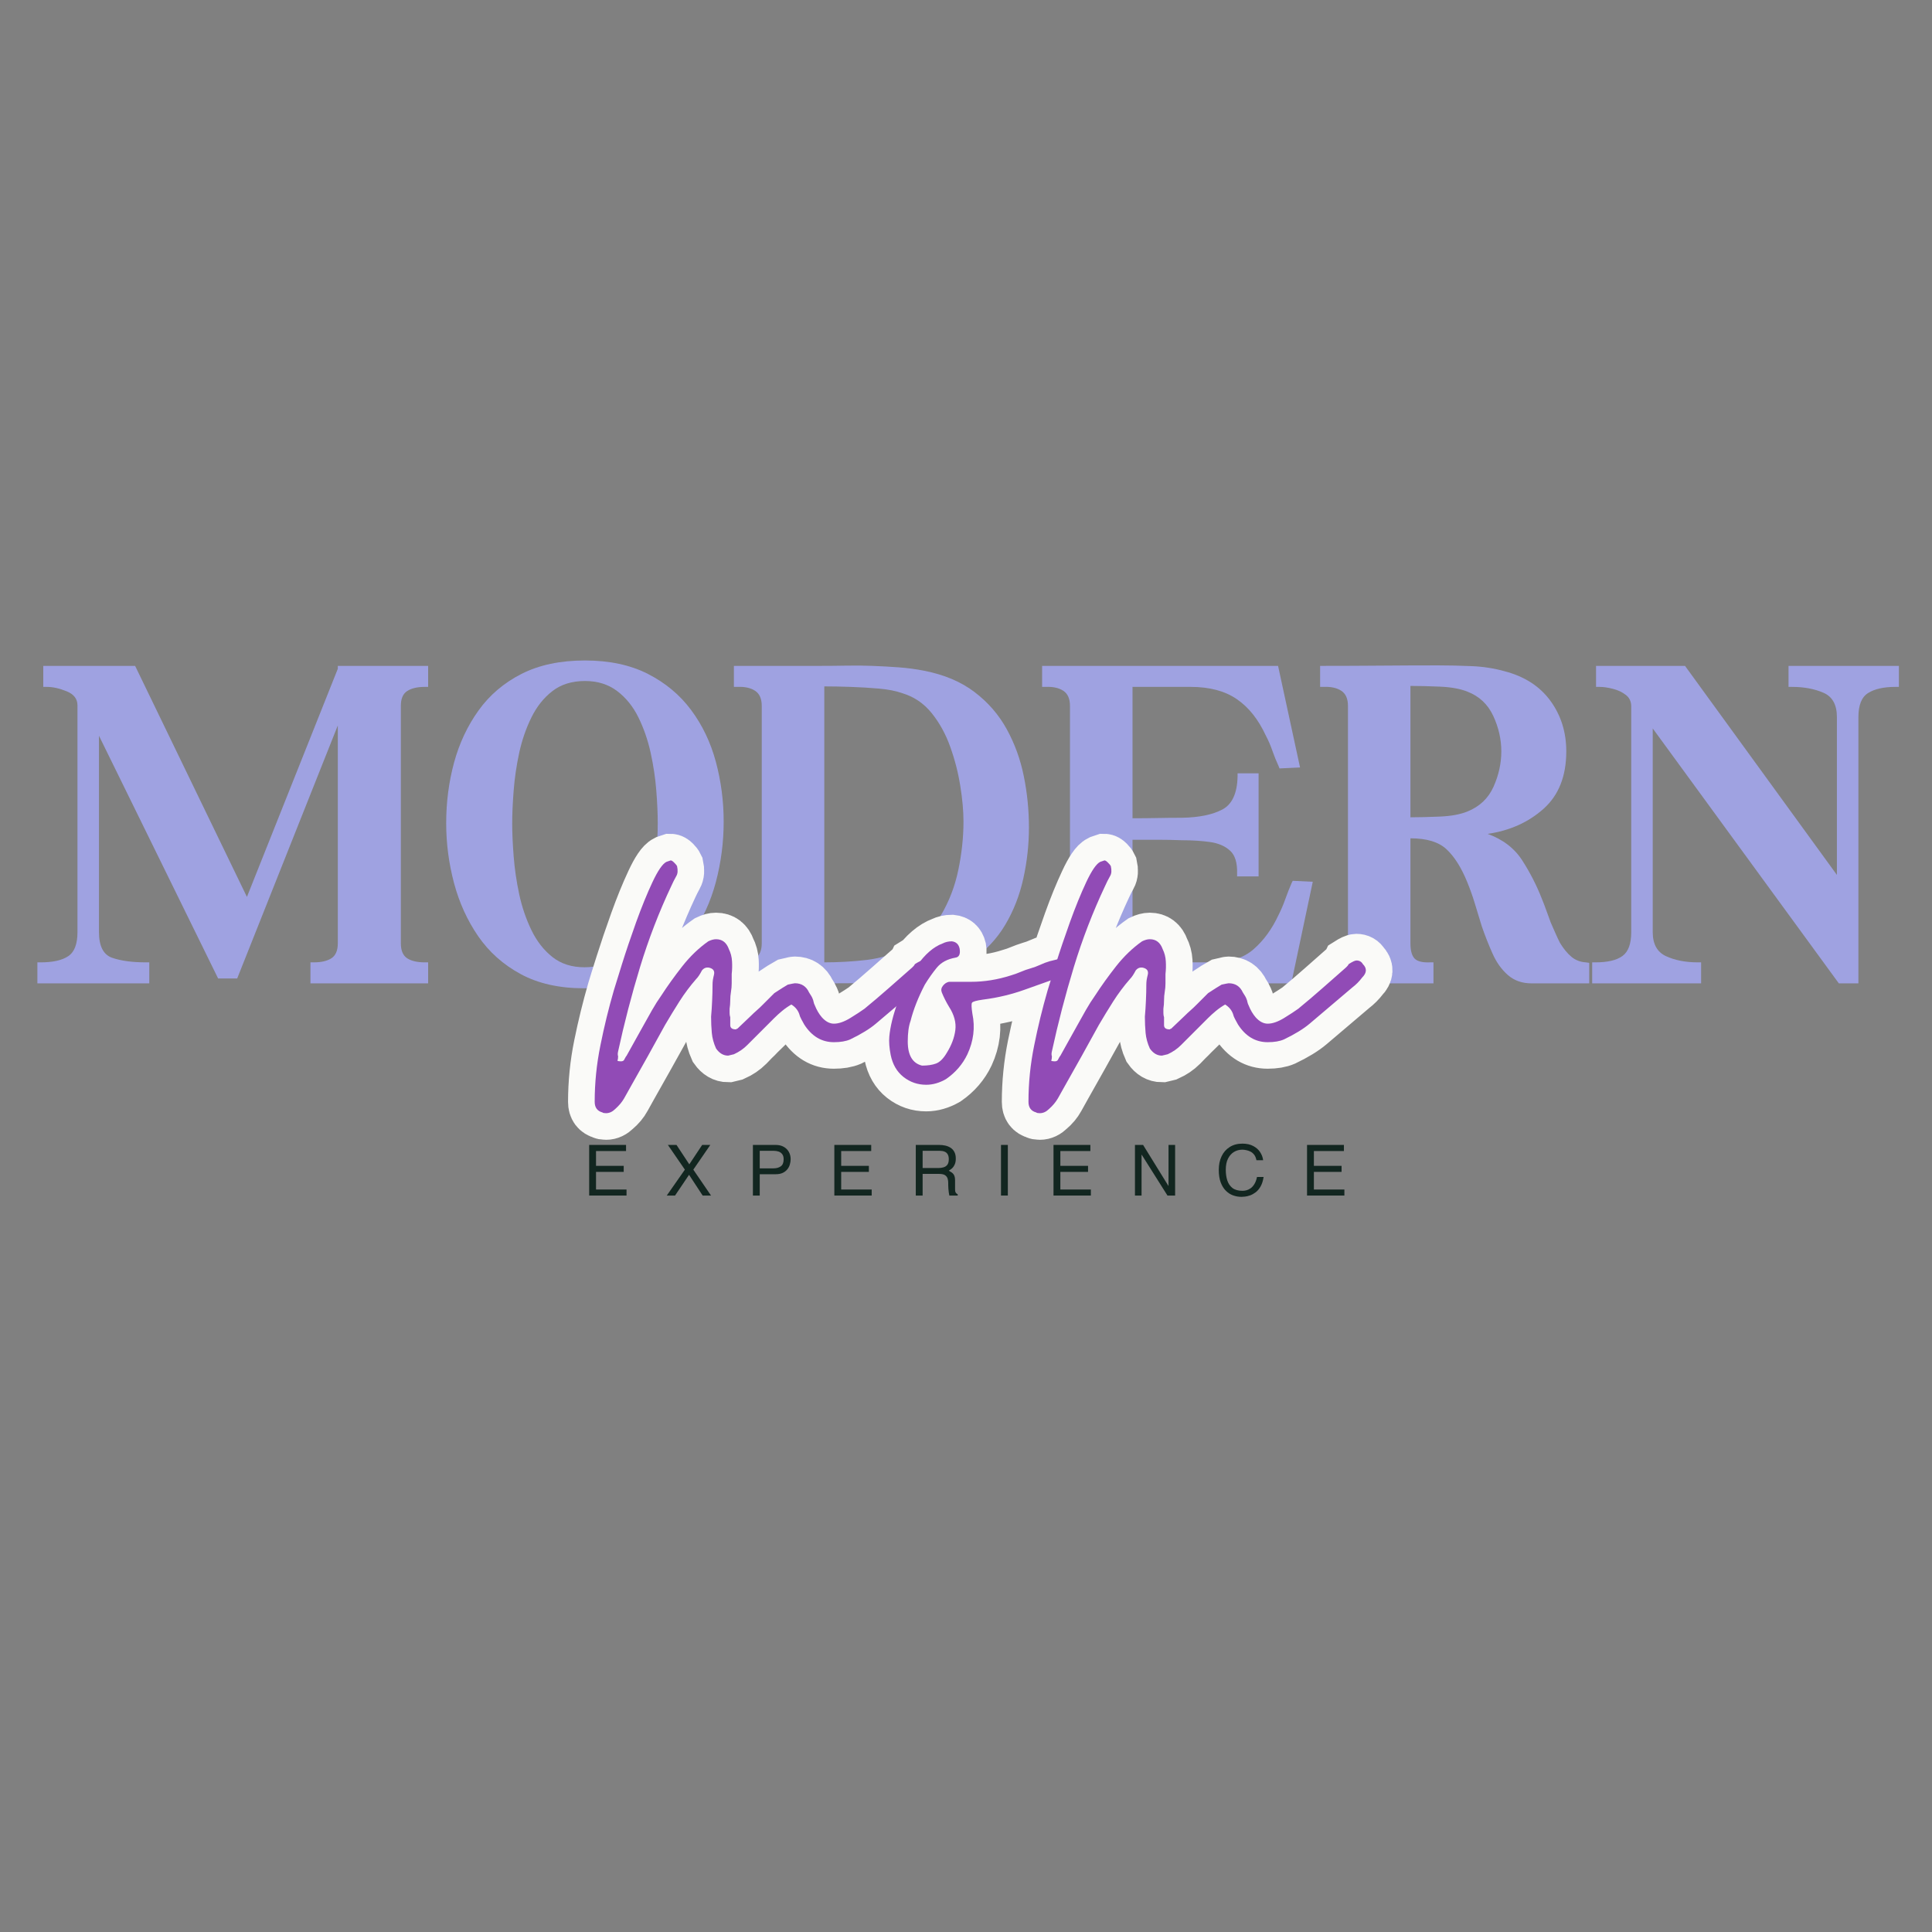 <svg xmlns="http://www.w3.org/2000/svg" xmlns:xlink="http://www.w3.org/1999/xlink" width="500" viewBox="0 0 375 375" height="500" preserveAspectRatio="xMidYMid meet"><rect x="0" y="0" width="375" height="375" fill="#808080" stroke="none"/><defs><g></g></defs><g fill="#9fa2e1" fill-opacity="1"><g transform="translate(5.835, 190.871)"><g><path d="M 23.141 0 L 1.422 0 L 1.422 -4.078 L 2.078 -4.078 C 4.422 -4.078 6.191 -4.473 7.391 -5.266 C 8.598 -6.055 9.203 -7.617 9.203 -9.953 L 9.203 -53.953 C 9.203 -55.211 8.504 -56.125 7.109 -56.688 C 5.723 -57.258 4.426 -57.547 3.219 -57.547 L 2.562 -57.547 L 2.562 -61.625 L 20.391 -61.625 L 42.094 -16.781 L 59.734 -61.062 L 59.734 -61.625 L 77.266 -61.625 L 77.266 -57.547 L 76.609 -57.547 C 75.148 -57.547 74.008 -57.273 73.188 -56.734 C 72.375 -56.203 71.969 -55.242 71.969 -53.859 L 71.969 -7.781 C 71.969 -6.383 72.375 -5.414 73.188 -4.875 C 74.008 -4.344 75.148 -4.078 76.609 -4.078 L 77.266 -4.078 L 77.266 0 L 54.422 0 L 54.422 -4.078 L 55.094 -4.078 C 56.539 -4.078 57.676 -4.344 58.5 -4.875 C 59.32 -5.414 59.734 -6.383 59.734 -7.781 L 59.734 -50.062 L 40.203 -0.953 L 36.5 -0.953 L 13.375 -48.062 L 13.375 -9.953 C 13.375 -7.234 14.223 -5.57 15.922 -4.969 C 17.629 -4.375 19.812 -4.078 22.469 -4.078 L 23.141 -4.078 Z M 23.141 0 "></path></g></g></g><g fill="#9fa2e1" fill-opacity="1"><g transform="translate(84.527, 190.871)"><g><path d="M 2.078 -31.094 C 2.078 -35.145 2.582 -39.051 3.594 -42.812 C 4.613 -46.57 6.195 -49.953 8.344 -52.953 C 10.488 -55.953 13.27 -58.32 16.688 -60.062 C 20.102 -61.801 24.211 -62.672 29.016 -62.672 C 33.754 -62.672 37.828 -61.801 41.234 -60.062 C 44.648 -58.32 47.445 -55.984 49.625 -53.047 C 51.812 -50.109 53.41 -46.758 54.422 -43 C 55.43 -39.238 55.938 -35.367 55.938 -31.391 C 55.938 -27.398 55.43 -23.492 54.422 -19.672 C 53.41 -15.848 51.812 -12.383 49.625 -9.281 C 47.445 -6.188 44.633 -3.707 41.188 -1.844 C 37.75 0.02 33.629 0.953 28.828 0.953 C 24.023 0.953 19.93 0.035 16.547 -1.797 C 13.16 -3.629 10.41 -6.078 8.297 -9.141 C 6.18 -12.211 4.613 -15.66 3.594 -19.484 C 2.582 -23.305 2.078 -27.176 2.078 -31.094 Z M 14.891 -31 C 14.891 -29.227 14.984 -27.125 15.172 -24.688 C 15.359 -22.258 15.719 -19.797 16.25 -17.297 C 16.789 -14.805 17.582 -12.484 18.625 -10.328 C 19.664 -8.18 21.023 -6.441 22.703 -5.109 C 24.379 -3.785 26.453 -3.125 28.922 -3.125 C 31.441 -3.125 33.539 -3.785 35.219 -5.109 C 36.895 -6.441 38.254 -8.18 39.297 -10.328 C 40.336 -12.484 41.145 -14.82 41.719 -17.344 C 42.289 -19.875 42.672 -22.352 42.859 -24.781 C 43.047 -27.219 43.141 -29.32 43.141 -31.094 C 43.141 -32.926 43.047 -35.039 42.859 -37.438 C 42.672 -39.844 42.305 -42.281 41.766 -44.75 C 41.223 -47.219 40.43 -49.508 39.391 -51.625 C 38.348 -53.738 36.973 -55.441 35.266 -56.734 C 33.555 -58.035 31.473 -58.688 29.016 -58.688 C 26.484 -58.688 24.379 -58.035 22.703 -56.734 C 21.023 -55.441 19.664 -53.738 18.625 -51.625 C 17.582 -49.508 16.789 -47.219 16.25 -44.75 C 15.719 -42.281 15.359 -39.828 15.172 -37.391 C 14.984 -34.961 14.891 -32.832 14.891 -31 Z M 14.891 -31 "></path></g></g></g><g fill="#9fa2e1" fill-opacity="1"><g transform="translate(141.887, 190.871)"><g><path d="M 1.234 -57.547 L 0.562 -57.547 L 0.562 -61.625 L 17.453 -61.625 C 19.086 -61.625 20.742 -61.641 22.422 -61.672 C 24.098 -61.703 25.758 -61.688 27.406 -61.625 C 29.102 -61.562 30.805 -61.469 32.516 -61.344 C 34.223 -61.219 35.867 -61 37.453 -60.688 C 41.367 -59.926 44.641 -58.547 47.266 -56.547 C 49.891 -54.555 51.973 -52.156 53.516 -49.344 C 55.066 -46.531 56.172 -43.492 56.828 -40.234 C 57.492 -36.984 57.828 -33.656 57.828 -30.25 C 57.828 -26.895 57.461 -23.586 56.734 -20.328 C 56.016 -17.078 54.848 -14.094 53.234 -11.375 C 51.617 -8.656 49.453 -6.348 46.734 -4.453 C 44.023 -2.555 40.676 -1.328 36.688 -0.766 C 33.719 -0.316 30.539 -0.078 27.156 -0.047 C 23.781 -0.016 20.547 0 17.453 0 L 0.562 0 L 0.562 -4.078 L 1.234 -4.078 C 2.68 -4.016 3.832 -4.266 4.688 -4.828 C 5.539 -5.398 5.969 -6.383 5.969 -7.781 L 5.969 -53.859 C 5.969 -55.242 5.539 -56.219 4.688 -56.781 C 3.832 -57.352 2.68 -57.609 1.234 -57.547 Z M 33.281 -56.312 C 32.02 -56.758 30.488 -57.062 28.688 -57.219 C 26.883 -57.375 25.051 -57.484 23.188 -57.547 C 21.32 -57.609 19.629 -57.641 18.109 -57.641 L 18.109 -4.078 C 20.891 -4.078 23.625 -4.234 26.312 -4.547 C 29 -4.867 31.508 -5.629 33.844 -6.828 C 36.812 -8.348 39.102 -10.461 40.719 -13.172 C 42.332 -15.891 43.469 -18.844 44.125 -22.031 C 44.789 -25.227 45.125 -28.348 45.125 -31.391 C 45.125 -33.473 44.914 -35.789 44.5 -38.344 C 44.094 -40.906 43.445 -43.422 42.562 -45.891 C 41.688 -48.359 40.488 -50.539 38.969 -52.438 C 37.445 -54.332 35.551 -55.625 33.281 -56.312 Z M 33.281 -56.312 "></path></g></g></g><g fill="#9fa2e1" fill-opacity="1"><g transform="translate(201.713, 190.871)"><g><path d="M 0.562 -4.078 L 1.234 -4.078 C 2.68 -4.016 3.832 -4.266 4.688 -4.828 C 5.539 -5.398 5.969 -6.383 5.969 -7.781 L 5.969 -53.859 C 5.969 -55.242 5.539 -56.219 4.688 -56.781 C 3.832 -57.352 2.68 -57.609 1.234 -57.547 L 0.562 -57.547 L 0.562 -61.625 L 46.359 -61.625 L 50.625 -41.906 L 46.641 -41.719 L 46.453 -42.188 C 46.016 -43.133 45.617 -44.113 45.266 -45.125 C 44.922 -46.133 44.5 -47.113 44 -48.062 C 42.539 -51.227 40.656 -53.598 38.344 -55.172 C 36.039 -56.754 33.055 -57.547 29.391 -57.547 L 18.109 -57.547 L 18.109 -32.047 C 19.754 -32.047 21.363 -32.062 22.938 -32.094 C 24.52 -32.125 26.102 -32.141 27.688 -32.141 C 31.031 -32.203 33.648 -32.738 35.547 -33.75 C 37.453 -34.758 38.438 -36.91 38.5 -40.203 L 38.5 -40.766 L 42.578 -40.766 L 42.578 -20.766 L 38.406 -20.766 L 38.406 -21.328 C 38.469 -23.422 38.004 -24.906 37.016 -25.781 C 36.035 -26.664 34.738 -27.219 33.125 -27.438 C 31.52 -27.664 29.707 -27.781 27.688 -27.781 C 26.102 -27.844 24.52 -27.875 22.938 -27.875 C 21.363 -27.875 19.754 -27.875 18.109 -27.875 L 18.109 -4.078 L 33.844 -4.078 C 37.07 -4.078 39.664 -4.93 41.625 -6.641 C 43.582 -8.348 45.191 -10.562 46.453 -13.281 C 46.961 -14.289 47.406 -15.332 47.781 -16.406 C 48.164 -17.477 48.578 -18.52 49.016 -19.531 L 49.203 -19.906 L 53.094 -19.719 L 48.922 0 L 0.562 0 Z M 0.562 -4.078 "></path></g></g></g><g fill="#9fa2e1" fill-opacity="1"><g transform="translate(255.186, 190.871)"><g><path d="M 23.047 0 L 1.047 0 L 1.047 -4.078 L 1.703 -4.078 C 3.16 -4.016 4.316 -4.266 5.172 -4.828 C 6.023 -5.398 6.453 -6.383 6.453 -7.781 L 6.453 -53.859 C 6.453 -55.242 6.023 -56.219 5.172 -56.781 C 4.316 -57.352 3.16 -57.609 1.703 -57.547 L 1.047 -57.547 L 1.047 -61.625 L 1.703 -61.625 C 5.43 -61.625 9.145 -61.641 12.844 -61.672 C 16.539 -61.703 20.254 -61.719 23.984 -61.719 C 26.004 -61.719 28.148 -61.672 30.422 -61.578 C 32.703 -61.484 34.852 -61.148 36.875 -60.578 C 40.738 -59.566 43.695 -57.656 45.75 -54.844 C 47.801 -52.031 48.828 -48.758 48.828 -45.031 C 48.828 -40.227 47.359 -36.516 44.422 -33.891 C 41.484 -31.266 37.863 -29.641 33.562 -29.016 C 36.531 -27.941 38.773 -26.219 40.297 -23.844 C 41.816 -21.477 43.082 -19 44.094 -16.406 C 44.406 -15.645 44.703 -14.867 44.984 -14.078 C 45.273 -13.285 45.547 -12.539 45.797 -11.844 C 46.109 -11.156 46.406 -10.477 46.688 -9.812 C 46.977 -9.145 47.281 -8.5 47.594 -7.875 C 48.289 -6.727 49.035 -5.82 49.828 -5.156 C 50.617 -4.5 51.551 -4.141 52.625 -4.078 L 53.281 -3.984 L 53.281 0 L 42.094 0 C 40.258 0 38.727 -0.535 37.5 -1.609 C 36.27 -2.68 35.273 -4.07 34.516 -5.781 C 33.754 -7.488 33.055 -9.258 32.422 -11.094 C 31.984 -12.551 31.539 -14.004 31.094 -15.453 C 30.656 -16.91 30.148 -18.332 29.578 -19.719 C 28.441 -22.5 27.113 -24.598 25.594 -26.016 C 24.082 -27.441 21.742 -28.156 18.578 -28.156 L 18.578 -7.781 C 18.578 -6.383 18.844 -5.398 19.375 -4.828 C 19.914 -4.266 20.914 -4.016 22.375 -4.078 L 23.047 -4.078 Z M 18.578 -57.734 L 18.578 -32.234 C 20.223 -32.234 22.133 -32.281 24.312 -32.375 C 26.5 -32.469 28.285 -32.801 29.672 -33.375 C 32.016 -34.32 33.691 -35.914 34.703 -38.156 C 35.711 -40.406 36.219 -42.695 36.219 -45.031 C 36.219 -47.375 35.695 -49.664 34.656 -51.906 C 33.613 -54.156 31.953 -55.723 29.672 -56.609 C 28.285 -57.172 26.5 -57.5 24.312 -57.594 C 22.133 -57.688 20.223 -57.734 18.578 -57.734 Z M 18.578 -57.734 "></path></g></g></g><g fill="#9fa2e1" fill-opacity="1"><g transform="translate(308.184, 190.871)"><g><path d="M 0.859 0 L 0.859 -4.078 L 1.516 -4.078 C 3.859 -4.078 5.598 -4.488 6.734 -5.312 C 7.867 -6.133 8.438 -7.68 8.438 -9.953 L 8.438 -53.766 C 8.438 -54.711 8.086 -55.453 7.391 -55.984 C 6.703 -56.523 5.863 -56.922 4.875 -57.172 C 3.895 -57.422 3.031 -57.547 2.281 -57.547 L 1.609 -57.547 L 1.609 -61.625 L 18.875 -61.625 L 48.359 -21.047 L 48.359 -51.672 C 48.359 -54.078 47.488 -55.656 45.75 -56.406 C 44.008 -57.164 41.969 -57.547 39.625 -57.547 L 38.969 -57.547 L 38.969 -61.625 L 60.391 -61.625 L 60.391 -57.547 L 59.734 -57.547 C 57.453 -57.547 55.68 -57.148 54.422 -56.359 C 53.16 -55.578 52.531 -54.016 52.531 -51.672 L 52.531 0 L 48.734 0 L 12.609 -49.484 L 12.609 -9.953 C 12.609 -7.617 13.477 -6.055 15.219 -5.266 C 16.957 -4.473 18.992 -4.078 21.328 -4.078 L 22 -4.078 L 22 0 Z M 0.859 0 "></path></g></g></g><path stroke-linecap="butt" transform="matrix(0.75, 0, 0, 0.75, 15.496, 90.694)" fill="none" stroke-linejoin="miter" d="M 136.199 167.163 C 135.693 167.163 135.376 167.101 135.256 166.981 C 133.912 166.622 133.24 165.71 133.24 164.247 C 133.24 159.34 133.73 154.465 134.719 149.622 C 135.704 144.778 136.87 140.023 138.219 135.356 C 138.579 134.132 139.282 131.872 140.329 128.58 C 141.376 125.262 142.6 121.642 144.006 117.726 C 145.412 113.809 146.818 110.356 148.219 107.366 C 149.626 104.346 150.824 102.596 151.808 102.116 C 152.527 101.877 152.886 101.757 152.886 101.757 C 153.157 101.757 153.469 101.934 153.829 102.294 C 154.188 102.653 154.428 102.971 154.547 103.236 C 154.787 104.314 154.725 105.169 154.365 105.794 C 153.891 106.663 153.454 107.512 153.068 108.351 C 149.896 115.111 147.204 122.106 144.99 129.346 C 142.777 136.554 140.881 143.835 139.292 151.189 C 139.178 151.669 139.178 152.09 139.292 152.45 C 139.292 152.955 139.235 153.33 139.115 153.57 C 139.235 153.689 139.547 153.747 140.058 153.747 C 140.537 153.747 140.834 153.57 140.954 153.21 C 141.193 152.7 141.376 152.387 141.495 152.267 C 142.24 150.924 142.975 149.606 143.693 148.32 C 144.438 147.033 145.188 145.721 145.933 144.372 C 146.652 143.028 147.37 141.71 148.089 140.424 C 148.834 139.137 149.641 137.882 150.511 136.658 C 152.094 134.205 153.891 131.695 155.891 129.122 C 157.928 126.549 160.167 124.413 162.62 122.705 C 163.37 122.346 164.042 122.169 164.641 122.169 C 166.256 122.169 167.36 123.023 167.959 124.726 C 168.469 125.71 168.751 126.757 168.813 127.866 C 168.87 128.939 168.839 130.033 168.719 131.137 C 168.719 132.007 168.719 132.814 168.719 133.564 C 168.719 134.278 168.646 135.012 168.495 135.762 C 168.376 136.476 168.318 137.21 168.318 137.96 C 168.318 138.674 168.256 139.408 168.141 140.158 C 168.141 140.517 168.141 140.887 168.141 141.278 C 168.141 141.637 168.199 141.997 168.318 142.356 C 168.318 142.715 168.318 143.085 168.318 143.476 C 168.318 143.835 168.318 144.132 168.318 144.372 C 168.318 145.122 168.813 145.497 169.797 145.497 C 169.917 145.377 170.037 145.314 170.157 145.314 L 173.657 141.997 C 174.167 141.517 174.688 141.038 175.225 140.559 C 175.766 140.054 176.287 139.544 176.797 139.033 C 177.277 138.554 177.756 138.08 178.23 137.601 C 178.74 137.09 179.235 136.596 179.714 136.116 C 181.178 135.132 182.344 134.398 183.209 133.919 C 183.719 133.799 184.126 133.71 184.422 133.653 C 184.719 133.564 184.933 133.517 185.053 133.517 C 186.756 133.517 187.98 134.325 188.73 135.939 C 189.209 136.658 189.521 137.21 189.672 137.601 C 189.792 137.84 189.881 138.106 189.938 138.408 C 190.001 138.705 190.089 138.976 190.209 139.215 C 190.688 140.439 191.303 141.486 192.047 142.356 C 193.037 143.46 194.068 144.012 195.141 144.012 C 196.37 144.012 197.777 143.523 199.36 142.533 C 200.975 141.549 202.214 140.752 203.084 140.158 C 205.146 138.45 207.209 136.689 209.271 134.861 C 211.365 133.007 213.402 131.215 215.376 129.481 C 215.495 129.361 215.615 129.241 215.735 129.122 C 215.855 129.002 215.975 128.82 216.094 128.58 C 217.079 127.955 217.751 127.642 218.11 127.642 C 218.86 127.642 219.412 127.955 219.771 128.58 C 220.876 129.689 220.818 130.856 219.589 132.08 C 218.876 133.038 218.021 133.892 217.032 134.637 L 206.001 144.012 C 204.412 145.361 202.214 146.705 199.407 148.049 C 198.297 148.528 196.876 148.767 195.141 148.767 C 191.975 148.767 189.402 147.241 187.428 144.195 C 187.188 143.715 186.949 143.267 186.709 142.846 C 186.469 142.398 186.292 141.934 186.172 141.455 C 185.782 140.471 185.11 139.663 184.152 139.033 C 183.287 139.544 182.48 140.111 181.73 140.741 C 181.011 141.335 180.339 141.934 179.714 142.533 C 179.115 143.163 178.443 143.851 177.693 144.596 C 176.975 145.314 176.303 145.971 175.672 146.57 C 175.199 147.08 174.704 147.575 174.193 148.049 C 173.714 148.528 173.24 149.023 172.761 149.533 C 171.771 150.517 170.605 151.309 169.261 151.908 C 168.271 152.148 167.782 152.267 167.782 152.267 C 166.553 152.267 165.506 151.653 164.641 150.429 C 164.042 149.085 163.683 147.736 163.563 146.392 C 163.443 145.044 163.386 143.642 163.386 142.174 C 163.506 140.83 163.594 139.455 163.652 138.049 C 163.714 136.642 163.74 135.267 163.74 133.919 C 163.74 133.533 163.771 133.127 163.834 132.71 C 163.891 132.288 163.98 131.825 164.1 131.32 C 164.339 130.361 163.907 129.747 162.803 129.481 C 162.084 129.361 161.485 129.616 161.006 130.241 C 160.735 130.721 160.485 131.153 160.245 131.544 C 160.006 131.903 159.766 132.2 159.527 132.439 C 157.943 134.262 156.506 136.195 155.219 138.226 C 153.933 140.262 152.678 142.309 151.454 144.372 C 149.954 147.064 148.475 149.726 147.011 152.356 C 145.547 154.991 144.079 157.59 142.615 160.163 C 141.985 161.267 141.402 162.314 140.865 163.304 C 140.329 164.288 139.563 165.2 138.579 166.038 C 137.829 166.788 137.037 167.163 136.199 167.163 Z M 219.042 159.804 C 216.829 159.804 214.87 159.132 213.167 157.783 C 211.464 156.439 210.355 154.538 209.85 152.09 C 209.49 150.262 209.37 148.679 209.49 147.335 C 209.73 144.762 210.459 141.788 211.688 138.408 C 212.912 135.028 214.558 131.872 216.62 128.939 C 218.714 126.012 220.928 124.111 223.261 123.247 C 224.006 122.887 224.803 122.705 225.636 122.705 C 226.745 122.825 227.433 123.439 227.704 124.544 C 227.938 126.012 227.568 126.804 226.579 126.924 C 224.485 127.283 222.886 128.132 221.782 129.481 C 220.704 130.825 219.672 132.304 218.683 133.919 C 216.949 137.21 215.725 140.335 215.006 143.299 C 214.527 144.642 214.287 146.408 214.287 148.59 C 214.287 152.148 215.501 154.241 217.922 154.872 C 219.417 154.872 220.641 154.689 221.6 154.33 C 222.589 153.945 223.516 153.017 224.381 151.549 C 225.61 149.575 226.339 147.616 226.579 145.674 C 226.818 143.7 226.266 141.679 224.922 139.616 C 224.204 138.392 223.589 137.163 223.079 135.939 C 222.839 135.309 222.933 134.726 223.35 134.189 C 223.797 133.622 224.324 133.278 224.922 133.158 L 230.615 133.158 C 234.058 133.158 237.48 132.606 240.891 131.497 C 241.756 131.257 242.61 130.96 243.449 130.601 C 244.313 130.241 245.183 129.929 246.047 129.658 C 246.917 129.419 247.74 129.122 248.516 128.762 C 249.324 128.403 250.162 128.09 251.027 127.82 L 253.943 127.101 C 254.928 127.101 255.74 127.596 256.365 128.58 C 256.964 130.049 256.469 131.017 254.886 131.497 C 253.152 132.127 251.433 132.752 249.725 133.382 C 248.021 133.981 246.303 134.58 244.568 135.179 C 242.865 135.804 241.115 136.33 239.318 136.747 C 237.553 137.163 235.699 137.507 233.756 137.778 C 232.021 138.017 231.063 138.288 230.886 138.585 C 230.709 138.887 230.735 139.84 230.975 141.455 C 231.725 144.986 231.303 148.471 229.719 151.908 C 228.495 154.481 226.657 156.622 224.204 158.325 C 222.469 159.309 220.751 159.804 219.042 159.804 Z M 248.459 167.163 C 247.954 167.163 247.641 167.101 247.521 166.981 C 246.172 166.622 245.501 165.71 245.501 164.247 C 245.501 159.34 245.995 154.465 246.98 149.622 C 247.969 144.778 249.136 140.023 250.48 135.356 C 250.839 134.132 251.542 131.872 252.589 128.58 C 253.636 125.262 254.86 121.642 256.266 117.726 C 257.672 113.809 259.079 110.356 260.485 107.366 C 261.891 104.346 263.084 102.596 264.074 102.116 C 264.792 101.877 265.146 101.757 265.146 101.757 C 265.417 101.757 265.73 101.934 266.089 102.294 C 266.449 102.653 266.688 102.971 266.808 103.236 C 267.047 104.314 266.99 105.169 266.631 105.794 C 266.152 106.663 265.719 107.512 265.329 108.351 C 262.157 115.111 259.464 122.106 257.256 129.346 C 255.042 136.554 253.141 143.835 251.558 151.189 C 251.438 151.669 251.438 152.09 251.558 152.45 C 251.558 152.955 251.495 153.33 251.376 153.57 C 251.495 153.689 251.813 153.747 252.318 153.747 C 252.797 153.747 253.094 153.57 253.214 153.21 C 253.454 152.7 253.636 152.387 253.756 152.267 C 254.501 150.924 255.235 149.606 255.954 148.32 C 256.699 147.033 257.449 145.721 258.193 144.372 C 258.912 143.028 259.631 141.71 260.35 140.424 C 261.094 139.137 261.902 137.882 262.771 136.658 C 264.355 134.205 266.152 131.695 268.152 129.122 C 270.188 126.549 272.433 124.413 274.881 122.705 C 275.631 122.346 276.303 122.169 276.902 122.169 C 278.516 122.169 279.62 123.023 280.219 124.726 C 280.73 125.71 281.011 126.757 281.074 127.866 C 281.131 128.939 281.105 130.033 280.985 131.137 C 280.985 132.007 280.985 132.814 280.985 133.564 C 280.985 134.278 280.907 135.012 280.761 135.762 C 280.641 136.476 280.579 137.21 280.579 137.96 C 280.579 138.674 280.521 139.408 280.402 140.158 C 280.402 140.517 280.402 140.887 280.402 141.278 C 280.402 141.637 280.459 141.997 280.579 142.356 C 280.579 142.715 280.579 143.085 280.579 143.476 C 280.579 143.835 280.579 144.132 280.579 144.372 C 280.579 145.122 281.074 145.497 282.058 145.497 C 282.178 145.377 282.297 145.314 282.417 145.314 L 285.917 141.997 C 286.428 141.517 286.949 141.038 287.49 140.559 C 288.027 140.054 288.547 139.544 289.058 139.033 C 289.537 138.554 290.016 138.08 290.495 137.601 C 291.001 137.09 291.495 136.596 291.975 136.116 C 293.438 135.132 294.605 134.398 295.475 133.919 C 295.98 133.799 296.386 133.71 296.683 133.653 C 296.985 133.564 297.193 133.517 297.313 133.517 C 299.016 133.517 300.245 134.325 300.99 135.939 C 301.469 136.658 301.782 137.21 301.933 137.601 C 302.053 137.84 302.141 138.106 302.204 138.408 C 302.261 138.705 302.35 138.976 302.469 139.215 C 302.949 140.439 303.563 141.486 304.308 142.356 C 305.297 143.46 306.329 144.012 307.407 144.012 C 308.631 144.012 310.037 143.523 311.62 142.533 C 313.235 141.549 314.48 140.752 315.344 140.158 C 317.407 138.45 319.475 136.689 321.537 134.861 C 323.631 133.007 325.662 131.215 327.636 129.481 C 327.756 129.361 327.876 129.241 327.995 129.122 C 328.115 129.002 328.235 128.82 328.355 128.58 C 329.339 127.955 330.016 127.642 330.37 127.642 C 331.12 127.642 331.673 127.955 332.032 128.58 C 333.141 129.689 333.079 130.856 331.855 132.08 C 331.136 133.038 330.282 133.892 329.298 134.637 L 318.261 144.012 C 316.678 145.361 314.48 146.705 311.667 148.049 C 310.558 148.528 309.141 148.767 307.407 148.767 C 304.235 148.767 301.662 147.241 299.688 144.195 C 299.449 143.715 299.209 143.267 298.969 142.846 C 298.735 142.398 298.553 141.934 298.433 141.455 C 298.042 140.471 297.37 139.663 296.417 139.033 C 295.547 139.544 294.74 140.111 293.99 140.741 C 293.277 141.335 292.6 141.934 291.975 142.533 C 291.376 143.163 290.704 143.851 289.954 144.596 C 289.235 145.314 288.563 145.971 287.938 146.57 C 287.459 147.08 286.964 147.575 286.459 148.049 C 285.98 148.528 285.501 149.023 285.021 149.533 C 284.032 150.517 282.865 151.309 281.521 151.908 C 280.537 152.148 280.042 152.267 280.042 152.267 C 278.813 152.267 277.766 151.653 276.902 150.429 C 276.303 149.085 275.943 147.736 275.824 146.392 C 275.704 145.044 275.646 143.642 275.646 142.174 C 275.766 140.83 275.855 139.455 275.912 138.049 C 275.975 136.642 276.006 135.267 276.006 133.919 C 276.006 133.533 276.032 133.127 276.094 132.71 C 276.152 132.288 276.245 131.825 276.365 131.32 C 276.605 130.361 276.167 129.747 275.063 129.481 C 274.344 129.361 273.745 129.616 273.266 130.241 C 273.001 130.721 272.745 131.153 272.506 131.544 C 272.266 131.903 272.027 132.2 271.787 132.439 C 270.204 134.262 268.766 136.195 267.48 138.226 C 266.193 140.262 264.938 142.309 263.714 144.372 C 262.219 147.064 260.735 149.726 259.271 152.356 C 257.808 154.991 256.339 157.59 254.876 160.163 C 254.251 161.267 253.667 162.314 253.126 163.304 C 252.589 164.288 251.824 165.2 250.839 166.038 C 250.089 166.788 249.297 167.163 248.459 167.163 Z M 248.459 167.163 " stroke="#fafaf8" stroke-width="13.781" stroke-opacity="1" stroke-miterlimit="4"></path><g fill="#914bb6" fill-opacity="1"><g transform="translate(116.804, 217.444)"><g><path d="M 0.828 -1.375 C 0.461 -1.375 0.234 -1.422 0.141 -1.516 C -0.867 -1.785 -1.375 -2.473 -1.375 -3.578 C -1.375 -7.254 -1.004 -10.906 -0.266 -14.531 C 0.461 -18.164 1.332 -21.727 2.344 -25.219 C 2.613 -26.133 3.141 -27.832 3.922 -30.312 C 4.703 -32.801 5.617 -35.516 6.672 -38.453 C 7.734 -41.391 8.789 -43.984 9.844 -46.234 C 10.906 -48.484 11.805 -49.789 12.547 -50.156 C 13.098 -50.344 13.375 -50.438 13.375 -50.438 C 13.551 -50.438 13.773 -50.297 14.047 -50.016 C 14.328 -49.742 14.516 -49.52 14.609 -49.344 C 14.797 -48.508 14.75 -47.863 14.469 -47.406 C 14.102 -46.758 13.781 -46.117 13.5 -45.484 C 11.113 -40.43 9.094 -35.191 7.438 -29.766 C 5.789 -24.348 4.367 -18.883 3.172 -13.375 C 3.078 -13 3.078 -12.676 3.172 -12.406 C 3.172 -12.039 3.125 -11.766 3.031 -11.578 C 3.125 -11.484 3.352 -11.438 3.719 -11.438 C 4.082 -11.438 4.312 -11.578 4.406 -11.859 C 4.594 -12.223 4.734 -12.453 4.828 -12.547 C 5.379 -13.555 5.926 -14.539 6.469 -15.5 C 7.02 -16.469 7.57 -17.457 8.125 -18.469 C 8.676 -19.477 9.227 -20.461 9.781 -21.422 C 10.332 -22.391 10.93 -23.332 11.578 -24.25 C 12.773 -26.094 14.129 -27.977 15.641 -29.906 C 17.16 -31.832 18.836 -33.441 20.672 -34.734 C 21.223 -35.004 21.727 -35.141 22.188 -35.141 C 23.383 -35.141 24.211 -34.5 24.672 -33.219 C 25.035 -32.477 25.238 -31.691 25.281 -30.859 C 25.332 -30.035 25.312 -29.211 25.219 -28.391 C 25.219 -27.742 25.219 -27.145 25.219 -26.594 C 25.219 -26.039 25.172 -25.488 25.078 -24.938 C 24.984 -24.395 24.938 -23.848 24.938 -23.297 C 24.938 -22.742 24.895 -22.191 24.812 -21.641 C 24.812 -21.359 24.812 -21.078 24.812 -20.797 C 24.812 -20.523 24.852 -20.254 24.938 -19.984 C 24.938 -19.703 24.938 -19.426 24.938 -19.156 C 24.938 -18.883 24.938 -18.656 24.938 -18.469 C 24.938 -17.914 25.305 -17.641 26.047 -17.641 C 26.141 -17.734 26.234 -17.781 26.328 -17.781 L 28.938 -20.266 C 29.301 -20.629 29.691 -20.992 30.109 -21.359 C 30.523 -21.723 30.914 -22.094 31.281 -22.469 C 31.645 -22.832 32.008 -23.195 32.375 -23.562 C 32.75 -23.938 33.117 -24.305 33.484 -24.672 C 34.586 -25.398 35.461 -25.953 36.109 -26.328 C 36.473 -26.41 36.77 -26.473 37 -26.516 C 37.227 -26.566 37.391 -26.594 37.484 -26.594 C 38.773 -26.594 39.691 -26 40.234 -24.812 C 40.609 -24.258 40.844 -23.844 40.938 -23.562 C 41.02 -23.383 41.082 -23.176 41.125 -22.938 C 41.176 -22.707 41.25 -22.504 41.344 -22.328 C 41.707 -21.41 42.164 -20.629 42.719 -19.984 C 43.457 -19.16 44.238 -18.75 45.062 -18.75 C 45.977 -18.75 47.035 -19.113 48.234 -19.844 C 49.43 -20.582 50.348 -21.18 50.984 -21.641 C 52.547 -22.922 54.109 -24.25 55.672 -25.625 C 57.234 -27.008 58.75 -28.344 60.219 -29.625 C 60.312 -29.719 60.406 -29.812 60.5 -29.906 C 60.594 -30 60.688 -30.133 60.781 -30.312 C 61.508 -30.781 62.016 -31.016 62.297 -31.016 C 62.848 -31.016 63.258 -30.781 63.531 -30.312 C 64.352 -29.488 64.305 -28.617 63.391 -27.703 C 62.836 -26.961 62.195 -26.316 61.469 -25.766 L 53.203 -18.75 C 52.004 -17.738 50.348 -16.723 48.234 -15.703 C 47.41 -15.336 46.352 -15.156 45.062 -15.156 C 42.676 -15.156 40.75 -16.305 39.281 -18.609 C 39.094 -18.973 38.906 -19.316 38.719 -19.641 C 38.539 -19.961 38.406 -20.305 38.312 -20.672 C 38.039 -21.41 37.535 -22.008 36.797 -22.469 C 36.148 -22.094 35.551 -21.676 35 -21.219 C 34.445 -20.758 33.941 -20.301 33.484 -19.844 C 33.023 -19.383 32.52 -18.879 31.969 -18.328 C 31.414 -17.773 30.91 -17.27 30.453 -16.812 C 30.086 -16.445 29.719 -16.078 29.344 -15.703 C 28.977 -15.336 28.613 -14.973 28.25 -14.609 C 27.52 -13.867 26.648 -13.27 25.641 -12.812 C 24.898 -12.633 24.531 -12.547 24.531 -12.547 C 23.613 -12.547 22.832 -13.004 22.188 -13.922 C 21.727 -14.93 21.453 -15.941 21.359 -16.953 C 21.266 -17.961 21.219 -19.02 21.219 -20.125 C 21.312 -21.133 21.379 -22.164 21.422 -23.219 C 21.473 -24.281 21.5 -25.316 21.5 -26.328 C 21.5 -26.598 21.52 -26.895 21.562 -27.219 C 21.613 -27.539 21.688 -27.883 21.781 -28.25 C 21.957 -28.988 21.633 -29.445 20.812 -29.625 C 20.258 -29.719 19.801 -29.535 19.438 -29.078 C 19.25 -28.711 19.062 -28.391 18.875 -28.109 C 18.695 -27.836 18.516 -27.609 18.328 -27.422 C 17.129 -26.047 16.047 -24.598 15.078 -23.078 C 14.117 -21.566 13.18 -20.031 12.266 -18.469 C 11.16 -16.445 10.055 -14.445 8.953 -12.469 C 7.848 -10.5 6.75 -8.547 5.656 -6.609 C 5.195 -5.785 4.758 -5.004 4.344 -4.266 C 3.926 -3.535 3.352 -2.848 2.625 -2.203 C 2.07 -1.648 1.473 -1.375 0.828 -1.375 Z M 0.828 -1.375 "></path></g></g></g><g fill="#914bb6" fill-opacity="1"><g transform="translate(173.992, 217.444)"><g><path d="M 5.781 -6.891 C 4.133 -6.891 2.664 -7.395 1.375 -8.406 C 0.094 -9.414 -0.734 -10.836 -1.109 -12.672 C -1.379 -14.055 -1.469 -15.254 -1.375 -16.266 C -1.195 -18.191 -0.648 -20.414 0.266 -22.938 C 1.191 -25.469 2.438 -27.832 4 -30.031 C 5.562 -32.238 7.211 -33.664 8.953 -34.312 C 9.504 -34.594 10.102 -34.734 10.75 -34.734 C 11.57 -34.641 12.078 -34.176 12.266 -33.344 C 12.453 -32.25 12.176 -31.656 11.438 -31.562 C 9.875 -31.281 8.676 -30.633 7.844 -29.625 C 7.02 -28.613 6.242 -27.516 5.516 -26.328 C 4.223 -23.836 3.301 -21.492 2.75 -19.297 C 2.383 -18.285 2.203 -16.953 2.203 -15.297 C 2.203 -12.629 3.125 -11.066 4.969 -10.609 C 6.062 -10.609 6.973 -10.742 7.703 -11.016 C 8.441 -11.297 9.133 -11.988 9.781 -13.094 C 10.695 -14.562 11.25 -16.031 11.438 -17.5 C 11.625 -18.969 11.211 -20.484 10.203 -22.047 C 9.648 -22.961 9.188 -23.883 8.812 -24.812 C 8.633 -25.27 8.707 -25.703 9.031 -26.109 C 9.352 -26.523 9.742 -26.781 10.203 -26.875 L 14.469 -26.875 C 17.039 -26.875 19.613 -27.285 22.188 -28.109 C 22.832 -28.297 23.473 -28.523 24.109 -28.797 C 24.754 -29.078 25.398 -29.305 26.047 -29.484 C 26.691 -29.672 27.312 -29.898 27.906 -30.172 C 28.5 -30.453 29.117 -30.688 29.766 -30.875 L 31.969 -31.422 C 32.707 -31.422 33.305 -31.051 33.766 -30.312 C 34.223 -29.219 33.852 -28.484 32.656 -28.109 C 31.375 -27.648 30.086 -27.191 28.797 -26.734 C 27.516 -26.273 26.227 -25.816 24.938 -25.359 C 23.656 -24.898 22.348 -24.508 21.016 -24.188 C 19.68 -23.863 18.281 -23.609 16.812 -23.422 C 15.531 -23.242 14.816 -23.039 14.672 -22.812 C 14.535 -22.582 14.562 -21.867 14.75 -20.672 C 15.301 -18.004 14.977 -15.383 13.781 -12.812 C 12.863 -10.883 11.484 -9.281 9.641 -8 C 8.359 -7.258 7.07 -6.891 5.781 -6.891 Z M 5.781 -6.891 "></path></g></g></g><g fill="#914bb6" fill-opacity="1"><g transform="translate(201.001, 217.444)"><g><path d="M 0.828 -1.375 C 0.461 -1.375 0.234 -1.422 0.141 -1.516 C -0.867 -1.785 -1.375 -2.473 -1.375 -3.578 C -1.375 -7.254 -1.004 -10.906 -0.266 -14.531 C 0.461 -18.164 1.332 -21.727 2.344 -25.219 C 2.613 -26.133 3.141 -27.832 3.922 -30.312 C 4.703 -32.801 5.617 -35.516 6.672 -38.453 C 7.734 -41.391 8.789 -43.984 9.844 -46.234 C 10.906 -48.484 11.805 -49.789 12.547 -50.156 C 13.098 -50.344 13.375 -50.438 13.375 -50.438 C 13.551 -50.438 13.773 -50.297 14.047 -50.016 C 14.328 -49.742 14.516 -49.52 14.609 -49.344 C 14.797 -48.508 14.75 -47.863 14.469 -47.406 C 14.102 -46.758 13.781 -46.117 13.5 -45.484 C 11.113 -40.43 9.094 -35.191 7.438 -29.766 C 5.789 -24.348 4.367 -18.883 3.172 -13.375 C 3.078 -13 3.078 -12.676 3.172 -12.406 C 3.172 -12.039 3.125 -11.766 3.031 -11.578 C 3.125 -11.484 3.352 -11.438 3.719 -11.438 C 4.082 -11.438 4.312 -11.578 4.406 -11.859 C 4.594 -12.223 4.734 -12.453 4.828 -12.547 C 5.379 -13.555 5.926 -14.539 6.469 -15.5 C 7.02 -16.469 7.57 -17.457 8.125 -18.469 C 8.676 -19.477 9.227 -20.461 9.781 -21.422 C 10.332 -22.391 10.93 -23.332 11.578 -24.25 C 12.773 -26.094 14.129 -27.977 15.641 -29.906 C 17.16 -31.832 18.836 -33.441 20.672 -34.734 C 21.223 -35.004 21.727 -35.141 22.188 -35.141 C 23.383 -35.141 24.211 -34.5 24.672 -33.219 C 25.035 -32.477 25.238 -31.691 25.281 -30.859 C 25.332 -30.035 25.312 -29.211 25.219 -28.391 C 25.219 -27.742 25.219 -27.145 25.219 -26.594 C 25.219 -26.039 25.172 -25.488 25.078 -24.938 C 24.984 -24.395 24.938 -23.848 24.938 -23.297 C 24.938 -22.742 24.895 -22.191 24.812 -21.641 C 24.812 -21.359 24.812 -21.078 24.812 -20.797 C 24.812 -20.523 24.852 -20.254 24.938 -19.984 C 24.938 -19.703 24.938 -19.426 24.938 -19.156 C 24.938 -18.883 24.938 -18.656 24.938 -18.469 C 24.938 -17.914 25.305 -17.641 26.047 -17.641 C 26.141 -17.734 26.234 -17.781 26.328 -17.781 L 28.938 -20.266 C 29.301 -20.629 29.691 -20.992 30.109 -21.359 C 30.523 -21.723 30.914 -22.094 31.281 -22.469 C 31.645 -22.832 32.008 -23.195 32.375 -23.562 C 32.75 -23.938 33.117 -24.305 33.484 -24.672 C 34.586 -25.398 35.461 -25.953 36.109 -26.328 C 36.473 -26.41 36.77 -26.473 37 -26.516 C 37.227 -26.566 37.391 -26.594 37.484 -26.594 C 38.773 -26.594 39.691 -26 40.234 -24.812 C 40.609 -24.258 40.844 -23.844 40.938 -23.562 C 41.02 -23.383 41.082 -23.176 41.125 -22.938 C 41.176 -22.707 41.25 -22.504 41.344 -22.328 C 41.707 -21.41 42.164 -20.629 42.719 -19.984 C 43.457 -19.16 44.238 -18.75 45.062 -18.75 C 45.977 -18.75 47.035 -19.113 48.234 -19.844 C 49.43 -20.582 50.348 -21.18 50.984 -21.641 C 52.547 -22.922 54.109 -24.25 55.672 -25.625 C 57.234 -27.008 58.75 -28.344 60.219 -29.625 C 60.312 -29.719 60.406 -29.812 60.5 -29.906 C 60.594 -30 60.688 -30.133 60.781 -30.312 C 61.508 -30.781 62.016 -31.016 62.297 -31.016 C 62.848 -31.016 63.258 -30.781 63.531 -30.312 C 64.352 -29.488 64.305 -28.617 63.391 -27.703 C 62.836 -26.961 62.195 -26.316 61.469 -25.766 L 53.203 -18.75 C 52.004 -17.738 50.348 -16.723 48.234 -15.703 C 47.41 -15.336 46.352 -15.156 45.062 -15.156 C 42.676 -15.156 40.75 -16.305 39.281 -18.609 C 39.094 -18.973 38.906 -19.316 38.719 -19.641 C 38.539 -19.961 38.406 -20.305 38.312 -20.672 C 38.039 -21.41 37.535 -22.008 36.797 -22.469 C 36.148 -22.094 35.551 -21.676 35 -21.219 C 34.445 -20.758 33.941 -20.301 33.484 -19.844 C 33.023 -19.383 32.52 -18.879 31.969 -18.328 C 31.414 -17.773 30.91 -17.27 30.453 -16.812 C 30.086 -16.445 29.719 -16.078 29.344 -15.703 C 28.977 -15.336 28.613 -14.973 28.25 -14.609 C 27.52 -13.867 26.648 -13.27 25.641 -12.812 C 24.898 -12.633 24.531 -12.547 24.531 -12.547 C 23.613 -12.547 22.832 -13.004 22.188 -13.922 C 21.727 -14.93 21.453 -15.941 21.359 -16.953 C 21.266 -17.961 21.219 -19.02 21.219 -20.125 C 21.312 -21.133 21.379 -22.164 21.422 -23.219 C 21.473 -24.281 21.5 -25.316 21.5 -26.328 C 21.5 -26.598 21.52 -26.895 21.562 -27.219 C 21.613 -27.539 21.688 -27.883 21.781 -28.25 C 21.957 -28.988 21.633 -29.445 20.812 -29.625 C 20.258 -29.719 19.801 -29.535 19.438 -29.078 C 19.25 -28.711 19.062 -28.391 18.875 -28.109 C 18.695 -27.836 18.516 -27.609 18.328 -27.422 C 17.129 -26.047 16.047 -24.598 15.078 -23.078 C 14.117 -21.566 13.18 -20.031 12.266 -18.469 C 11.16 -16.445 10.055 -14.445 8.953 -12.469 C 7.848 -10.5 6.75 -8.547 5.656 -6.609 C 5.195 -5.785 4.758 -5.004 4.344 -4.266 C 3.926 -3.535 3.352 -2.848 2.625 -2.203 C 2.07 -1.648 1.473 -1.375 0.828 -1.375 Z M 0.828 -1.375 "></path></g></g></g><g fill="#122620" fill-opacity="1"><g transform="translate(113.359, 232.057)"><g><path d="M 8.25 -1.172 L 8.25 0 L 1 0 L 1 -9.828 L 8.156 -9.828 L 8.156 -8.641 L 2.328 -8.641 L 2.328 -5.766 L 7.703 -5.766 L 7.703 -4.594 L 2.328 -4.594 L 2.328 -1.172 Z M 8.25 -1.172 "></path></g></g></g><g fill="#122620" fill-opacity="1"><g transform="translate(129.167, 232.057)"><g><path d="M 5.406 -5.031 L 8.844 0 L 7.219 0 L 4.578 -4.031 L 1.859 0 L 0.25 0 L 3.766 -5.031 L 0.469 -9.828 L 2.141 -9.828 L 4.625 -6.062 L 7.125 -9.828 L 8.703 -9.828 Z M 5.406 -5.031 "></path></g></g></g><g fill="#122620" fill-opacity="1"><g transform="translate(145.137, 232.057)"><g><path d="M 2.328 -8.688 L 2.328 -5.281 L 4.969 -5.281 C 5.562 -5.281 6.039 -5.41 6.406 -5.672 C 6.781 -5.93 6.969 -6.391 6.969 -7.047 C 6.969 -7.461 6.879 -7.785 6.703 -8.016 C 6.535 -8.254 6.305 -8.426 6.016 -8.531 C 5.723 -8.633 5.391 -8.688 5.016 -8.688 Z M 2.328 -4.141 L 2.328 0 L 1 0 L 1 -9.828 L 5.422 -9.828 C 6.023 -9.828 6.539 -9.707 6.969 -9.469 C 7.406 -9.227 7.738 -8.898 7.969 -8.484 C 8.207 -8.066 8.328 -7.594 8.328 -7.062 C 8.328 -6.719 8.273 -6.375 8.172 -6.031 C 8.078 -5.688 7.91 -5.367 7.672 -5.078 C 7.441 -4.797 7.141 -4.566 6.766 -4.391 C 6.398 -4.223 5.953 -4.141 5.422 -4.141 Z M 2.328 -4.141 "></path></g></g></g><g fill="#122620" fill-opacity="1"><g transform="translate(160.945, 232.057)"><g><path d="M 8.25 -1.172 L 8.25 0 L 1 0 L 1 -9.828 L 8.156 -9.828 L 8.156 -8.641 L 2.328 -8.641 L 2.328 -5.766 L 7.703 -5.766 L 7.703 -4.594 L 2.328 -4.594 L 2.328 -1.172 Z M 8.25 -1.172 "></path></g></g></g><g fill="#122620" fill-opacity="1"><g transform="translate(176.753, 232.057)"><g><path d="M 2.328 -4.203 L 2.328 0 L 1 0 L 1 -9.828 L 5.531 -9.828 C 5.938 -9.828 6.332 -9.785 6.719 -9.703 C 7.102 -9.617 7.445 -9.477 7.75 -9.281 C 8.062 -9.082 8.305 -8.812 8.484 -8.469 C 8.672 -8.125 8.766 -7.695 8.766 -7.188 C 8.766 -6.707 8.691 -6.316 8.547 -6.016 C 8.41 -5.711 8.238 -5.469 8.031 -5.281 C 7.82 -5.102 7.613 -4.953 7.406 -4.828 C 7.508 -4.754 7.629 -4.68 7.766 -4.609 C 7.91 -4.535 8.047 -4.438 8.172 -4.312 C 8.305 -4.195 8.414 -4.031 8.5 -3.812 C 8.582 -3.602 8.625 -3.328 8.625 -2.984 L 8.625 -1.203 C 8.625 -0.93 8.66 -0.727 8.734 -0.594 C 8.805 -0.469 8.941 -0.348 9.141 -0.234 L 9.141 0 L 7.516 0 C 7.473 -0.156 7.438 -0.352 7.406 -0.594 C 7.375 -0.832 7.348 -1.078 7.328 -1.328 C 7.316 -1.578 7.305 -1.805 7.297 -2.016 C 7.297 -2.223 7.297 -2.375 7.297 -2.469 C 7.297 -2.738 7.258 -3.004 7.188 -3.266 C 7.113 -3.535 6.953 -3.758 6.703 -3.938 C 6.453 -4.113 6.062 -4.203 5.531 -4.203 Z M 2.328 -8.688 L 2.328 -5.344 L 5.406 -5.344 C 5.727 -5.344 6.039 -5.383 6.344 -5.469 C 6.656 -5.551 6.91 -5.711 7.109 -5.953 C 7.305 -6.203 7.406 -6.566 7.406 -7.047 C 7.406 -7.43 7.344 -7.734 7.219 -7.953 C 7.102 -8.172 6.953 -8.332 6.766 -8.438 C 6.586 -8.539 6.395 -8.609 6.188 -8.641 C 5.988 -8.672 5.805 -8.688 5.641 -8.688 Z M 2.328 -8.688 "></path></g></g></g><g fill="#122620" fill-opacity="1"><g transform="translate(193.292, 232.057)"><g><path d="M 2.328 -9.828 L 2.328 0 L 1 0 L 1 -9.828 Z M 2.328 -9.828 "></path></g></g></g><g fill="#122620" fill-opacity="1"><g transform="translate(203.486, 232.057)"><g><path d="M 8.25 -1.172 L 8.25 0 L 1 0 L 1 -9.828 L 8.156 -9.828 L 8.156 -8.641 L 2.328 -8.641 L 2.328 -5.766 L 7.703 -5.766 L 7.703 -4.594 L 2.328 -4.594 L 2.328 -1.172 Z M 8.25 -1.172 "></path></g></g></g><g fill="#122620" fill-opacity="1"><g transform="translate(219.294, 232.057)"><g><path d="M 7.516 -1.891 L 7.516 -9.828 L 8.797 -9.828 L 8.797 0 L 7.312 0 L 2.312 -7.922 L 2.281 -7.922 L 2.281 0 L 1 0 L 1 -9.828 L 2.578 -9.828 L 7.484 -1.891 Z M 7.516 -1.891 "></path></g></g></g><g fill="#122620" fill-opacity="1"><g transform="translate(235.954, 232.057)"><g><path d="M 9.219 -6.859 L 7.922 -6.859 C 7.836 -7.297 7.691 -7.648 7.484 -7.922 C 7.273 -8.191 7.035 -8.395 6.766 -8.531 C 6.504 -8.664 6.234 -8.758 5.953 -8.812 C 5.672 -8.875 5.414 -8.906 5.188 -8.906 C 4.594 -8.906 4.051 -8.758 3.562 -8.469 C 3.082 -8.176 2.695 -7.742 2.406 -7.172 C 2.113 -6.598 1.969 -5.875 1.969 -5 C 1.969 -4.238 2.066 -3.547 2.266 -2.922 C 2.473 -2.305 2.812 -1.816 3.281 -1.453 C 3.758 -1.098 4.406 -0.922 5.219 -0.922 C 5.438 -0.922 5.68 -0.953 5.953 -1.016 C 6.234 -1.086 6.508 -1.219 6.781 -1.406 C 7.051 -1.594 7.297 -1.863 7.516 -2.219 C 7.742 -2.582 7.914 -3.047 8.031 -3.609 L 9.312 -3.609 C 9.195 -2.867 9.004 -2.258 8.734 -1.781 C 8.461 -1.301 8.145 -0.922 7.781 -0.641 C 7.414 -0.367 7.051 -0.164 6.688 -0.031 C 6.32 0.094 5.988 0.172 5.688 0.203 C 5.395 0.234 5.172 0.25 5.016 0.25 C 4.461 0.25 3.922 0.156 3.391 -0.031 C 2.867 -0.219 2.398 -0.52 1.984 -0.938 C 1.566 -1.352 1.234 -1.891 0.984 -2.547 C 0.734 -3.211 0.609 -4.02 0.609 -4.969 C 0.609 -5.977 0.789 -6.863 1.156 -7.625 C 1.52 -8.395 2.047 -8.992 2.734 -9.422 C 3.422 -9.859 4.238 -10.078 5.188 -10.078 C 6.031 -10.078 6.738 -9.922 7.312 -9.609 C 7.883 -9.305 8.328 -8.91 8.641 -8.422 C 8.961 -7.93 9.156 -7.41 9.219 -6.859 Z M 9.219 -6.859 "></path></g></g></g><g fill="#122620" fill-opacity="1"><g transform="translate(252.696, 232.057)"><g><path d="M 8.25 -1.172 L 8.25 0 L 1 0 L 1 -9.828 L 8.156 -9.828 L 8.156 -8.641 L 2.328 -8.641 L 2.328 -5.766 L 7.703 -5.766 L 7.703 -4.594 L 2.328 -4.594 L 2.328 -1.172 Z M 8.25 -1.172 "></path></g></g></g></svg>